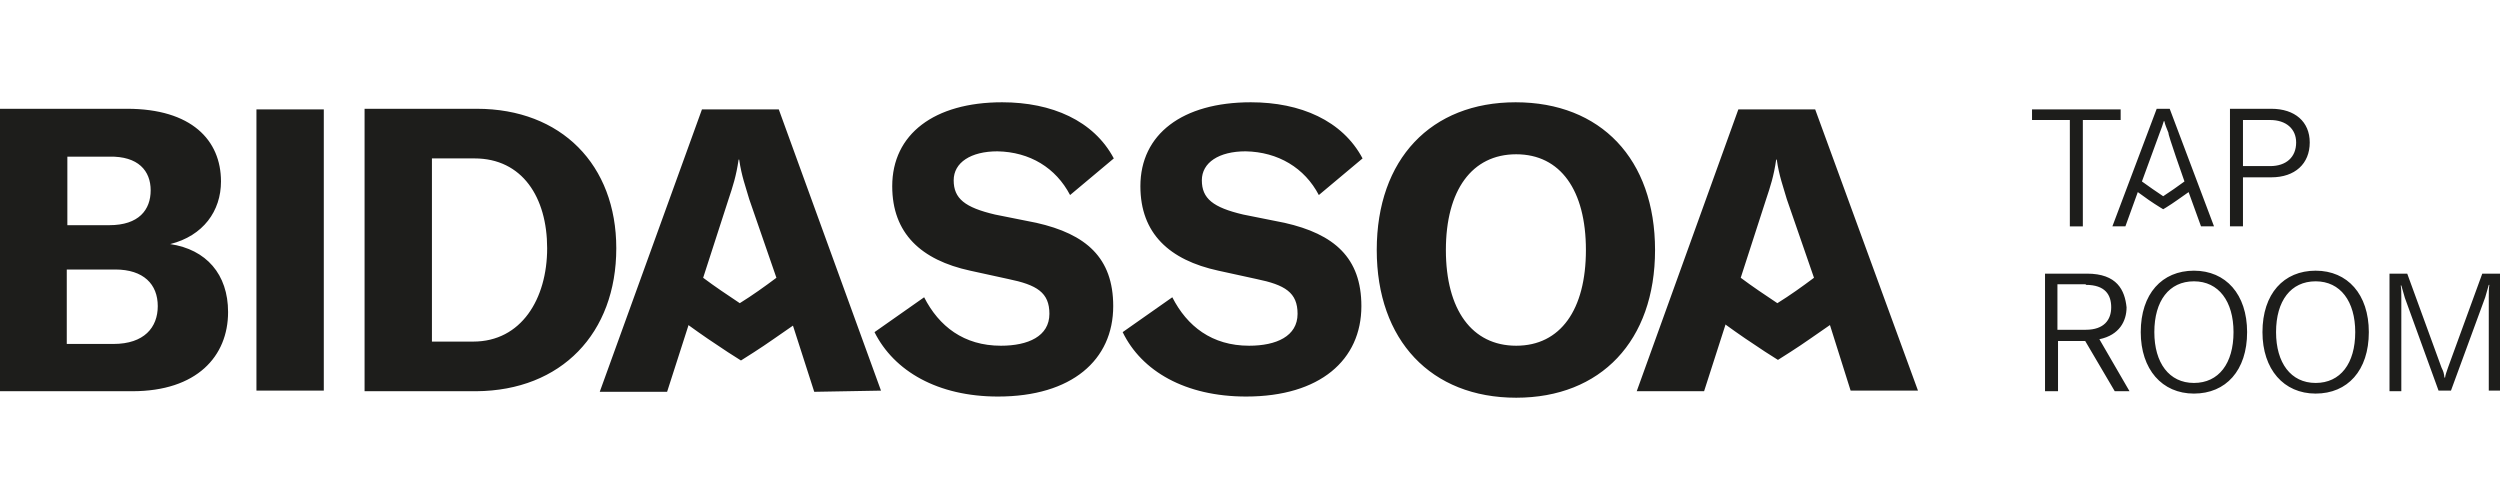 <?xml version="1.0" encoding="UTF-8"?> <svg xmlns="http://www.w3.org/2000/svg" xmlns:xlink="http://www.w3.org/1999/xlink" version="1.1" id="Capa_1" x="0px" y="0px" viewBox="0 0 423.1 50" style="enable-background:new 0 0 423.1 50;" xml:space="preserve" width="250"> <style type="text/css"> .st0{fill:#1D1D1B;} </style> <path class="st0" d="M423.1,48.8V29h-3l-5.8,15.9c-0.3,0.9-0.4,1.1-0.5,1.7h-0.1c-0.1-0.7-0.1-0.9-0.5-1.7L407.4,29h-3v19.9h2V33 c0-0.7,0-1.4-0.1-2h0.1c0.1,0.4,0.4,1.4,0.6,2.1l5.7,15.7h2.1l5.8-15.8c0.2-0.7,0.5-1.7,0.6-2.1h0.1c-0.1,0.6-0.1,1.2-0.1,2v15.9 H423.1z M400.9,38.9c0-6.4-3.6-10.4-9-10.4c-5.4,0-9,3.9-9,10.4c0,6.3,3.6,10.4,9,10.4C397.3,49.3,400.9,45.4,400.9,38.9z M398.6,38.9c0,5.3-2.5,8.6-6.7,8.6s-6.7-3.4-6.7-8.6c0-5.3,2.5-8.6,6.7-8.6S398.6,33.7,398.6,38.9z M390.9,6.8 c0-3.5-2.5-5.7-6.5-5.7h-7V21h2.2v-8.3h4.8C388.4,12.7,390.9,10.4,390.9,6.8z M388.6,6.8c0,2.5-1.7,4-4.4,4h-4.6V3h4.6 C386.9,3,388.6,4.5,388.6,6.8z M380.3,38.9c0-6.4-3.6-10.4-9-10.4s-9,3.9-9,10.4c0,6.3,3.6,10.4,9,10.4S380.3,45.4,380.3,38.9z M378,38.9c0,5.3-2.5,8.6-6.7,8.6s-6.7-3.4-6.7-8.6c0-5.3,2.5-8.6,6.7-8.6S378,33.7,378,38.9z M372.5,21h2.2l-7.5-19.9H365L357.5,21 h2.2l2.1-5.8c1.2,0.9,2.5,1.8,3.8,2.6l0.5,0.3l0.5-0.3c1.3-0.8,2.5-1.7,3.8-2.6C370.4,15.2,372.5,21,372.5,21z M369.7,13.4 c-1.2,0.9-2.4,1.7-3.6,2.5c-1.2-0.8-2.5-1.7-3.6-2.5l3-8.2c0.3-0.8,0.5-1.3,0.7-2h0.1c0.1,0.6,0.4,1.2,0.7,2 C366.8,5.2,369.7,13.4,369.7,13.4z M352.5,3h6.4V1.2h-15V3h6.4v18h2.2L352.5,3C352.4,3,352.5,3,352.5,3z M313.2,48.8h11.4L307.2,1.2 h-13L277,48.9h11.4l3.6-11.2v-0.1c2.2,1.6,4.4,3.1,6.7,4.6l2.2,1.4l2.2-1.4c2.2-1.4,4.4-3,6.6-4.5L313.2,48.8z M307,29.7 c-2,1.5-4.1,3-6.2,4.3c-2.1-1.4-4.2-2.8-6.2-4.3l4.3-13.3c0.7-2.1,1.3-3.9,1.7-6.7h0.1c0.4,2.8,1.1,4.6,1.7,6.7L307,29.7L307,29.7z M280.1,25c0-15.4-9.2-25-23.6-25C242.2,0,233,9.6,233,25c0,15.3,9.2,25,23.6,25C270.9,50,280.1,40.4,280.1,25L280.1,25z M268.4,25 c0,10.1-4.3,16.2-11.8,16.2c-7.5,0-11.9-6.1-11.9-16.2s4.4-16.2,11.9-16.2C264.1,8.8,268.4,14.9,268.4,25z M223.2,15.7l7.4-6.2 C227.2,3.1,220.1,0,211.7,0C200.1,0,193,5.4,193,14.2c0,8,4.9,12.5,13.2,14.3l6.4,1.4c4.9,1,7,2.3,7,5.9c0,3.8-3.6,5.4-8.2,5.4 c-6.3,0-10.5-3.3-13-8.2l-8.4,5.9c3.2,6.6,10.6,10.9,20.9,10.9c12.5,0,19.5-6.2,19.5-15.3c0-8.2-4.6-12.2-13-14.1l-7-1.4 c-5.1-1.2-7-2.7-7-5.8c0-3,2.9-4.9,7.4-4.9C216.3,8.4,220.8,11.1,223.2,15.7z M181.1,15.7l7.4-6.2C185.1,3.1,178,0,169.6,0 c-11.5,0-18.6,5.4-18.6,14.2c0,8,4.9,12.5,13.2,14.3l6.4,1.4c4.9,1,7,2.3,7,5.9c0,3.8-3.6,5.4-8.2,5.4c-6.3,0-10.5-3.3-13-8.2 l-8.4,5.9c3.3,6.6,10.7,10.9,20.9,10.9c12.5,0,19.5-6.2,19.5-15.3c0-8.2-4.6-12.2-13-14.1l-7-1.4c-5.1-1.2-7-2.7-7-5.8 c0-3,2.9-4.9,7.4-4.9C174.3,8.4,178.7,11.1,181.1,15.7z M149.1,48.8L131.8,1.2h-13l-17.3,47.8h11.4l3.6-11.2v-0.1 c2.2,1.6,4.4,3.1,6.7,4.6l2.2,1.4l2.2-1.4c2.2-1.4,4.4-3,6.6-4.5l3.6,11.2L149.1,48.8L149.1,48.8L149.1,48.8z M131.4,29.7 c-2,1.5-4.1,3-6.2,4.3c-2.1-1.4-4.2-2.8-6.2-4.3l4.3-13.3c0.7-2.1,1.3-3.9,1.7-6.7h0.1c0.4,2.8,1.1,4.6,1.7,6.7L131.4,29.7z M104.3,24.7c0-14.1-9.3-23.6-23.6-23.6h-19v47.8h18.9C95,48.8,104.3,39.1,104.3,24.7z M92.6,24.7c0,8.6-4.4,15.8-12.5,15.8h-7v-31 h7.2C88.4,9.5,92.6,16.1,92.6,24.7z M43.4,48.8h11.4V1.2H43.4V48.8z M28.8,24c5.6-1.4,8.6-5.6,8.6-10.6c0-7-5-12.3-15.9-12.3H0v47.8 h22.4c10.9,0,16.2-5.9,16.2-13.4C38.6,29.1,34.9,24.9,28.8,24L28.8,24z M25.5,14.9c0,3.3-2,5.9-7,5.9h-7.1V9.2h7.1 C23.4,9.1,25.5,11.6,25.5,14.9z M26.7,34.5c0,3.6-2.3,6.4-7.5,6.4h-7.9V28.3h8.2C24.3,28.3,26.7,30.8,26.7,34.5z M353.2,29h-7.1 v19.9h2.2v-8.5h4.6l5,8.5h2.5l-5.1-8.8c3.4-0.7,4.6-3.1,4.6-5.4C359.6,31.8,358.3,29,353.2,29z M353,30.9c3.3,0,4.3,1.7,4.3,3.8 s-1.2,3.8-4.3,3.8h-4.8v-7.7H353z"></path> </svg> 